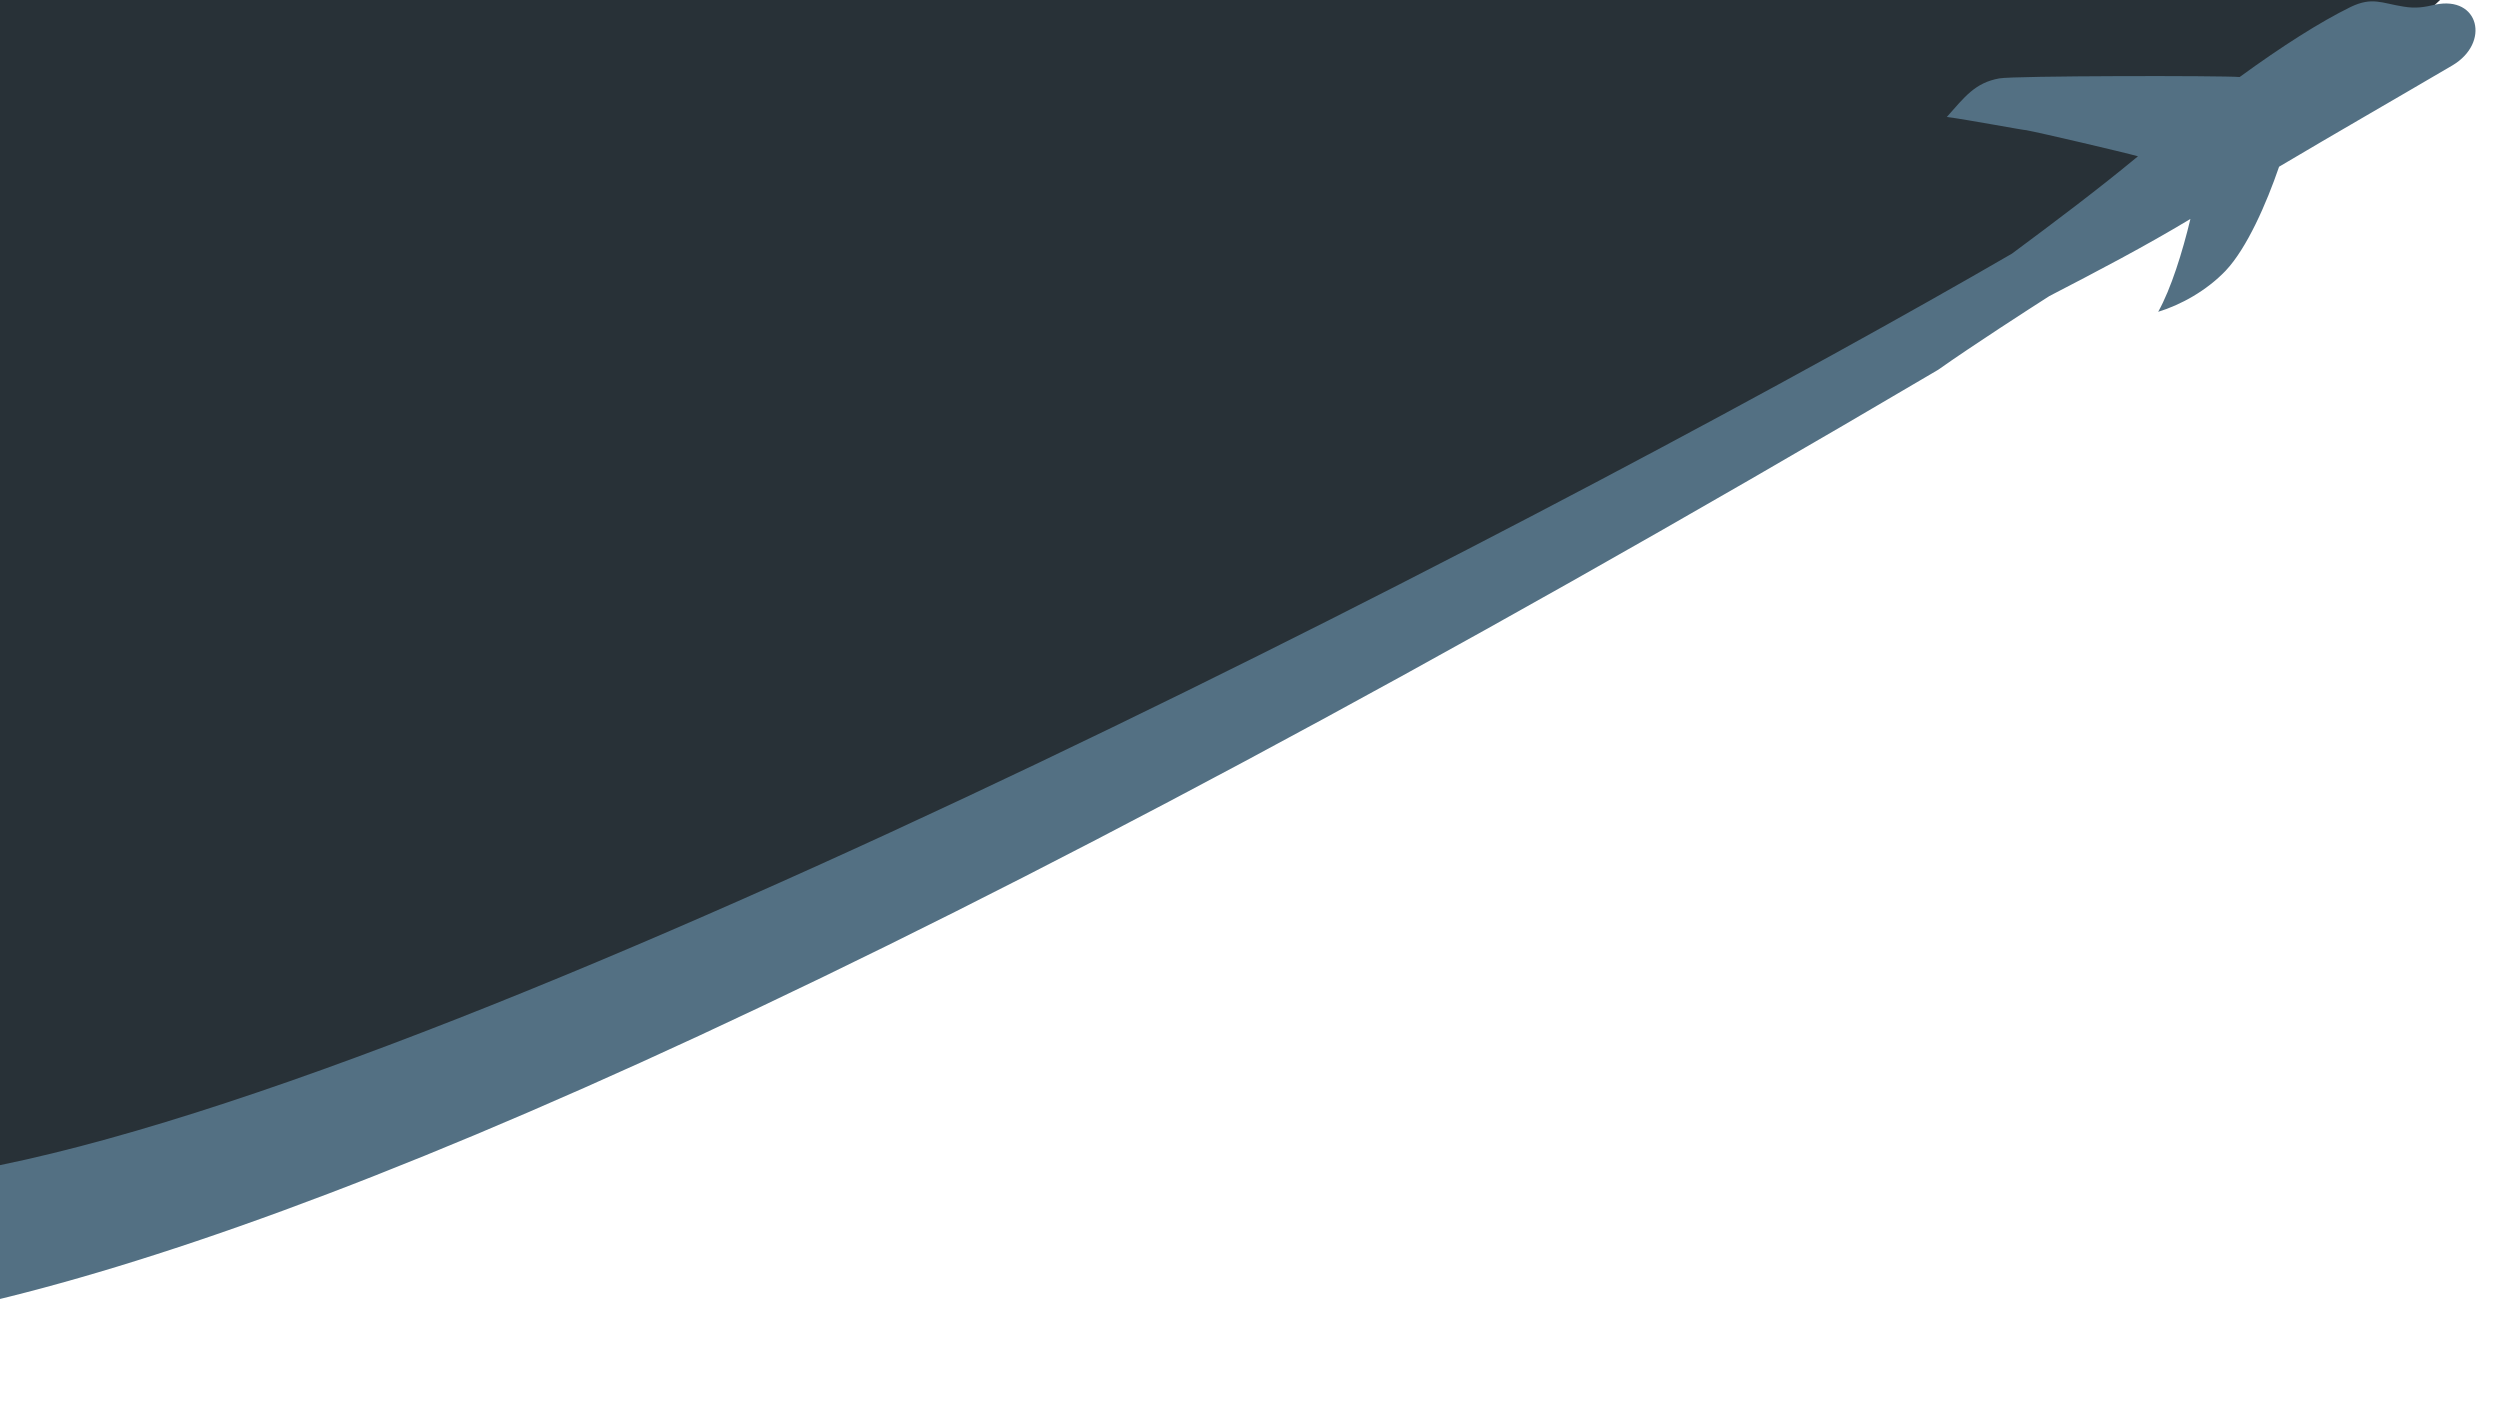 <svg version="1.2" baseProfile="tiny" id="Layer_1" xmlns="http://www.w3.org/2000/svg" xmlns:xlink="http://www.w3.org/1999/xlink" viewBox="0 0 715 402" overflow="visible"><switch><g><path fill="#283137" d="M704.26-6.16C576.92 120.07 155.06 305.45 12.42 358.4c-140.57 52.18-260.36-101.67-250.95-233.06 9.41-131.38 138.28-229.21 287.84-218.5S797.81-98.89 704.26-6.16z"/><path fill="#537083" d="M696.45 1.33c-2.98.7-5.52 1.18-9.1.55-6.2-.97-8.86-2.84-15 .08-8.83 4.33-19.74 11.28-31.81 20.07-4.8-.43-64.65-.38-68.73.39-6.95 1.25-9.86 5.24-15.02 11.03 5.44.69 22.48 3.89 22.71 3.78 4.13.76 28.07 6.37 31.96 7.47-11.47 9.5-23.77 18.73-36.04 27.84C461.63 138.54 141.4 307.34-7 334.6v38.57c98.55-22.62 266.47-93.58 561.31-267.41 9.91-7 25.78-17.23 31.8-21.08 13.6-7.04 27.21-14.15 40.35-22.06-2.26 9.43-5.55 20-9.22 26.56 6.43-1.97 13.82-6.01 19.32-11.78 6.07-6.45 11.64-19.16 15.26-29.72 16.49-9.78 33.09-19.3 49.58-28.98C712.29 12.24 709.04-1.31 696.45 1.33z"/></g></switch></svg>